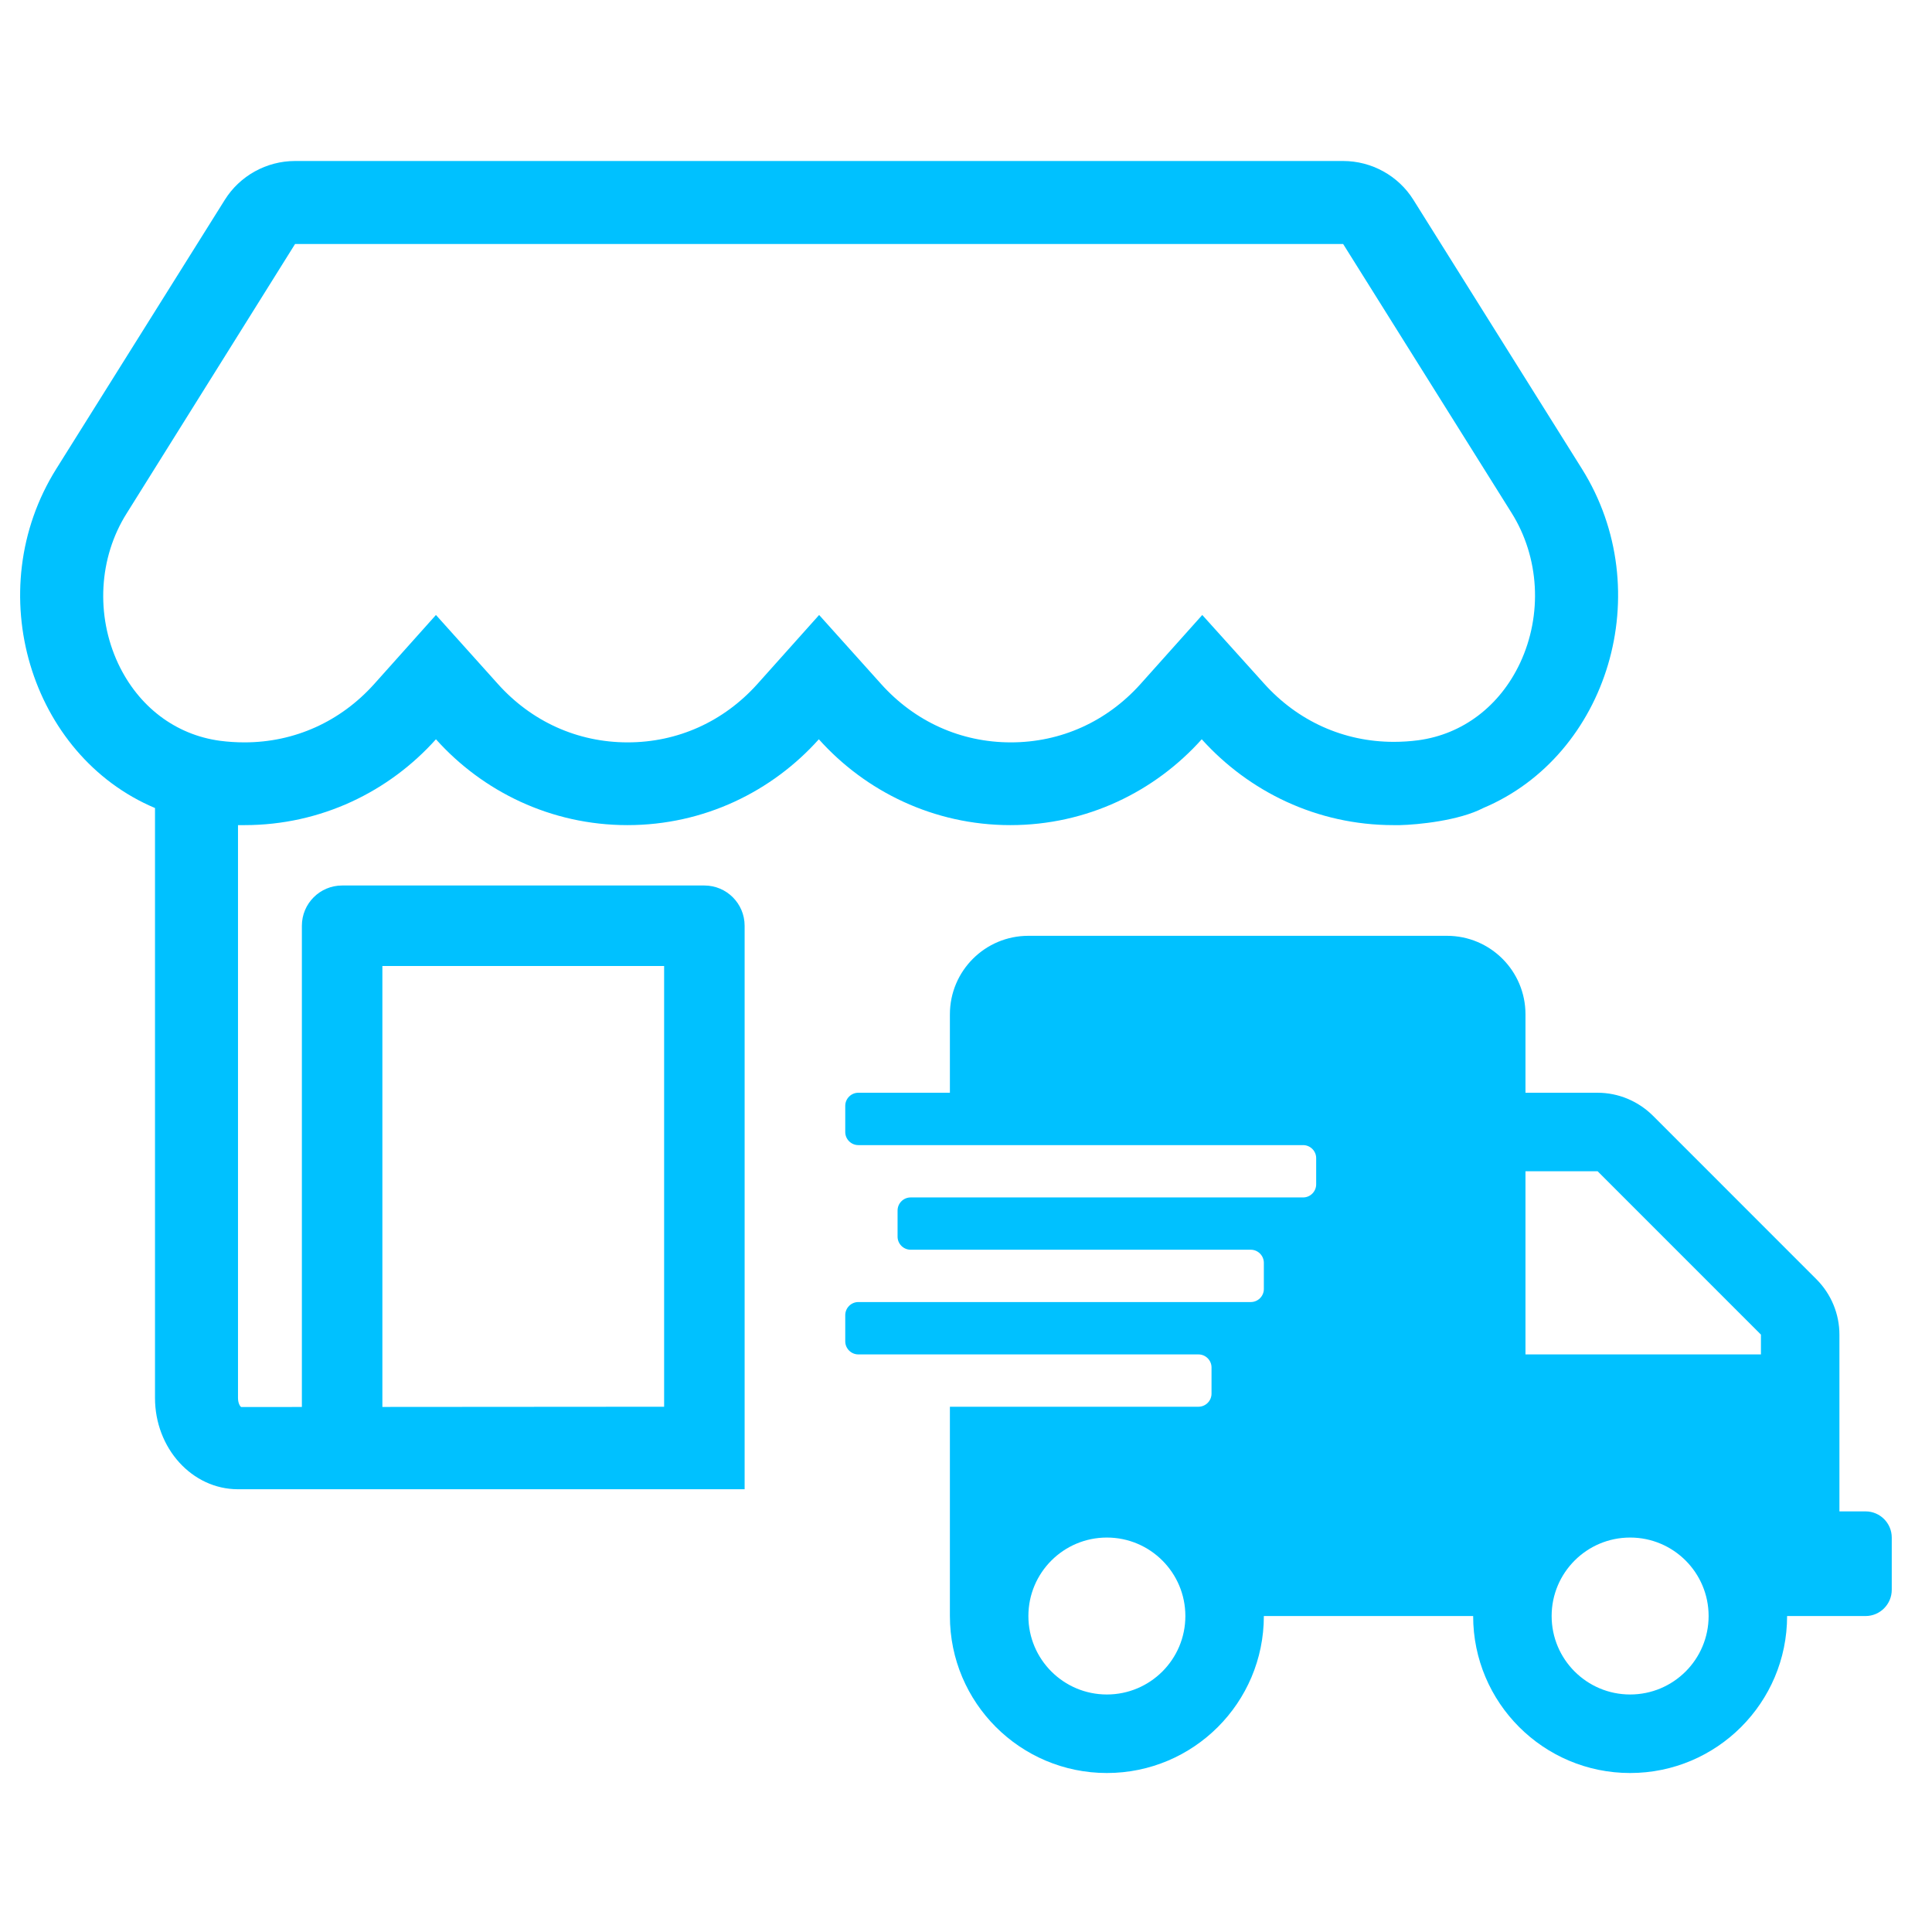 <svg xmlns="http://www.w3.org/2000/svg" width="48" height="48" viewBox="0 0 48 48" fill="none"><path fill-rule="evenodd" clip-rule="evenodd" d="M35.117 4.967L39.3 11.644C41.208 14.686 39.944 18.773 36.851 20.075C36.245 20.391 35.219 20.49 34.782 20.5H34.62C32.713 20.5 31.024 19.662 29.857 18.367C28.697 19.662 27.009 20.5 25.101 20.5C23.199 20.5 21.504 19.662 20.344 18.367C19.184 19.662 17.495 20.5 15.588 20.5C13.686 20.5 11.991 19.662 10.831 18.367C9.671 19.662 7.982 20.5 6.074 20.5H5.913V34.731C5.913 34.873 5.971 34.944 5.99 34.957L7.5 34.956V23C7.5 22.448 7.948 22 8.5 22H17.5C18.052 22 18.5 22.448 18.5 23V37H5.913C4.772 37 3.851 35.982 3.851 34.731V20.075C0.757 18.773 -0.506 14.686 1.401 11.644L5.584 4.967C5.958 4.367 6.622 4 7.331 4H33.37C34.079 4 34.743 4.367 35.117 4.967ZM9.5 34.955L16.5 34.95V24H9.5V34.955ZM37.766 16.472C37.263 17.542 36.341 18.244 35.233 18.392C35.033 18.418 34.833 18.431 34.627 18.431C33.383 18.431 32.242 17.915 31.404 16.981L29.87 15.279L28.336 16.994C27.498 17.928 26.358 18.444 25.114 18.444C23.87 18.444 22.729 17.928 21.891 16.994L20.351 15.279L18.817 16.994C17.979 17.928 16.838 18.444 15.594 18.444C14.35 18.444 13.209 17.928 12.371 16.994L10.831 15.279L9.297 16.994C8.459 17.928 7.318 18.444 6.074 18.444C5.868 18.444 5.668 18.431 5.468 18.405C4.36 18.257 3.438 17.555 2.935 16.485C2.375 15.286 2.452 13.855 3.148 12.753L7.331 6.062H33.37L37.553 12.74C38.249 13.848 38.327 15.273 37.766 16.472Z" fill="#00C1FF"></path><path fill-rule="evenodd" clip-rule="evenodd" d="M45.7 37.55H46.35C46.708 37.55 47 37.842 47 38.2V39.499C47 39.857 46.708 40.15 46.35 40.15H44.4C44.4 42.303 42.653 44.05 40.5 44.05C38.347 44.05 36.6 42.303 36.6 40.15H31.4C31.4 42.303 29.653 44.05 27.5 44.05C25.347 44.05 23.6 42.303 23.6 40.15V34.95H29.775C29.954 34.95 30.1 34.803 30.1 34.624V33.974C30.1 33.796 29.954 33.65 29.775 33.65H21.325C21.146 33.65 21 33.503 21 33.325V32.675C21 32.496 21.146 32.349 21.325 32.349H31.075C31.254 32.349 31.4 32.203 31.4 32.025V31.375C31.4 31.196 31.254 31.049 31.075 31.049H22.625C22.446 31.049 22.3 30.903 22.3 30.724V30.075C22.3 29.896 22.446 29.75 22.625 29.75H32.375C32.554 29.75 32.7 29.603 32.7 29.424V28.774C32.7 28.596 32.554 28.45 32.375 28.45H21.325C21.146 28.45 21 28.303 21 28.125V27.474C21 27.296 21.146 27.149 21.325 27.149H23.6V25.2C23.6 24.123 24.473 23.25 25.55 23.25H35.95C37.027 23.25 37.9 24.123 37.9 25.2V27.149H39.692C40.208 27.149 40.703 27.357 41.069 27.722L45.127 31.781C45.493 32.146 45.7 32.642 45.7 33.158V37.55ZM25.55 40.15C25.55 41.226 26.423 42.099 27.5 42.099C28.577 42.099 29.45 41.226 29.45 40.15C29.45 39.073 28.577 38.2 27.5 38.2C26.423 38.2 25.55 39.073 25.55 40.15ZM38.55 40.15C38.55 41.226 39.423 42.099 40.5 42.099C41.577 42.099 42.45 41.226 42.45 40.15C42.45 39.073 41.577 38.2 40.5 38.2C39.423 38.2 38.55 39.073 38.55 40.15ZM37.9 33.65H43.75V33.158L39.692 29.099H37.9V33.65Z" fill="#00C1FF"></path></svg>